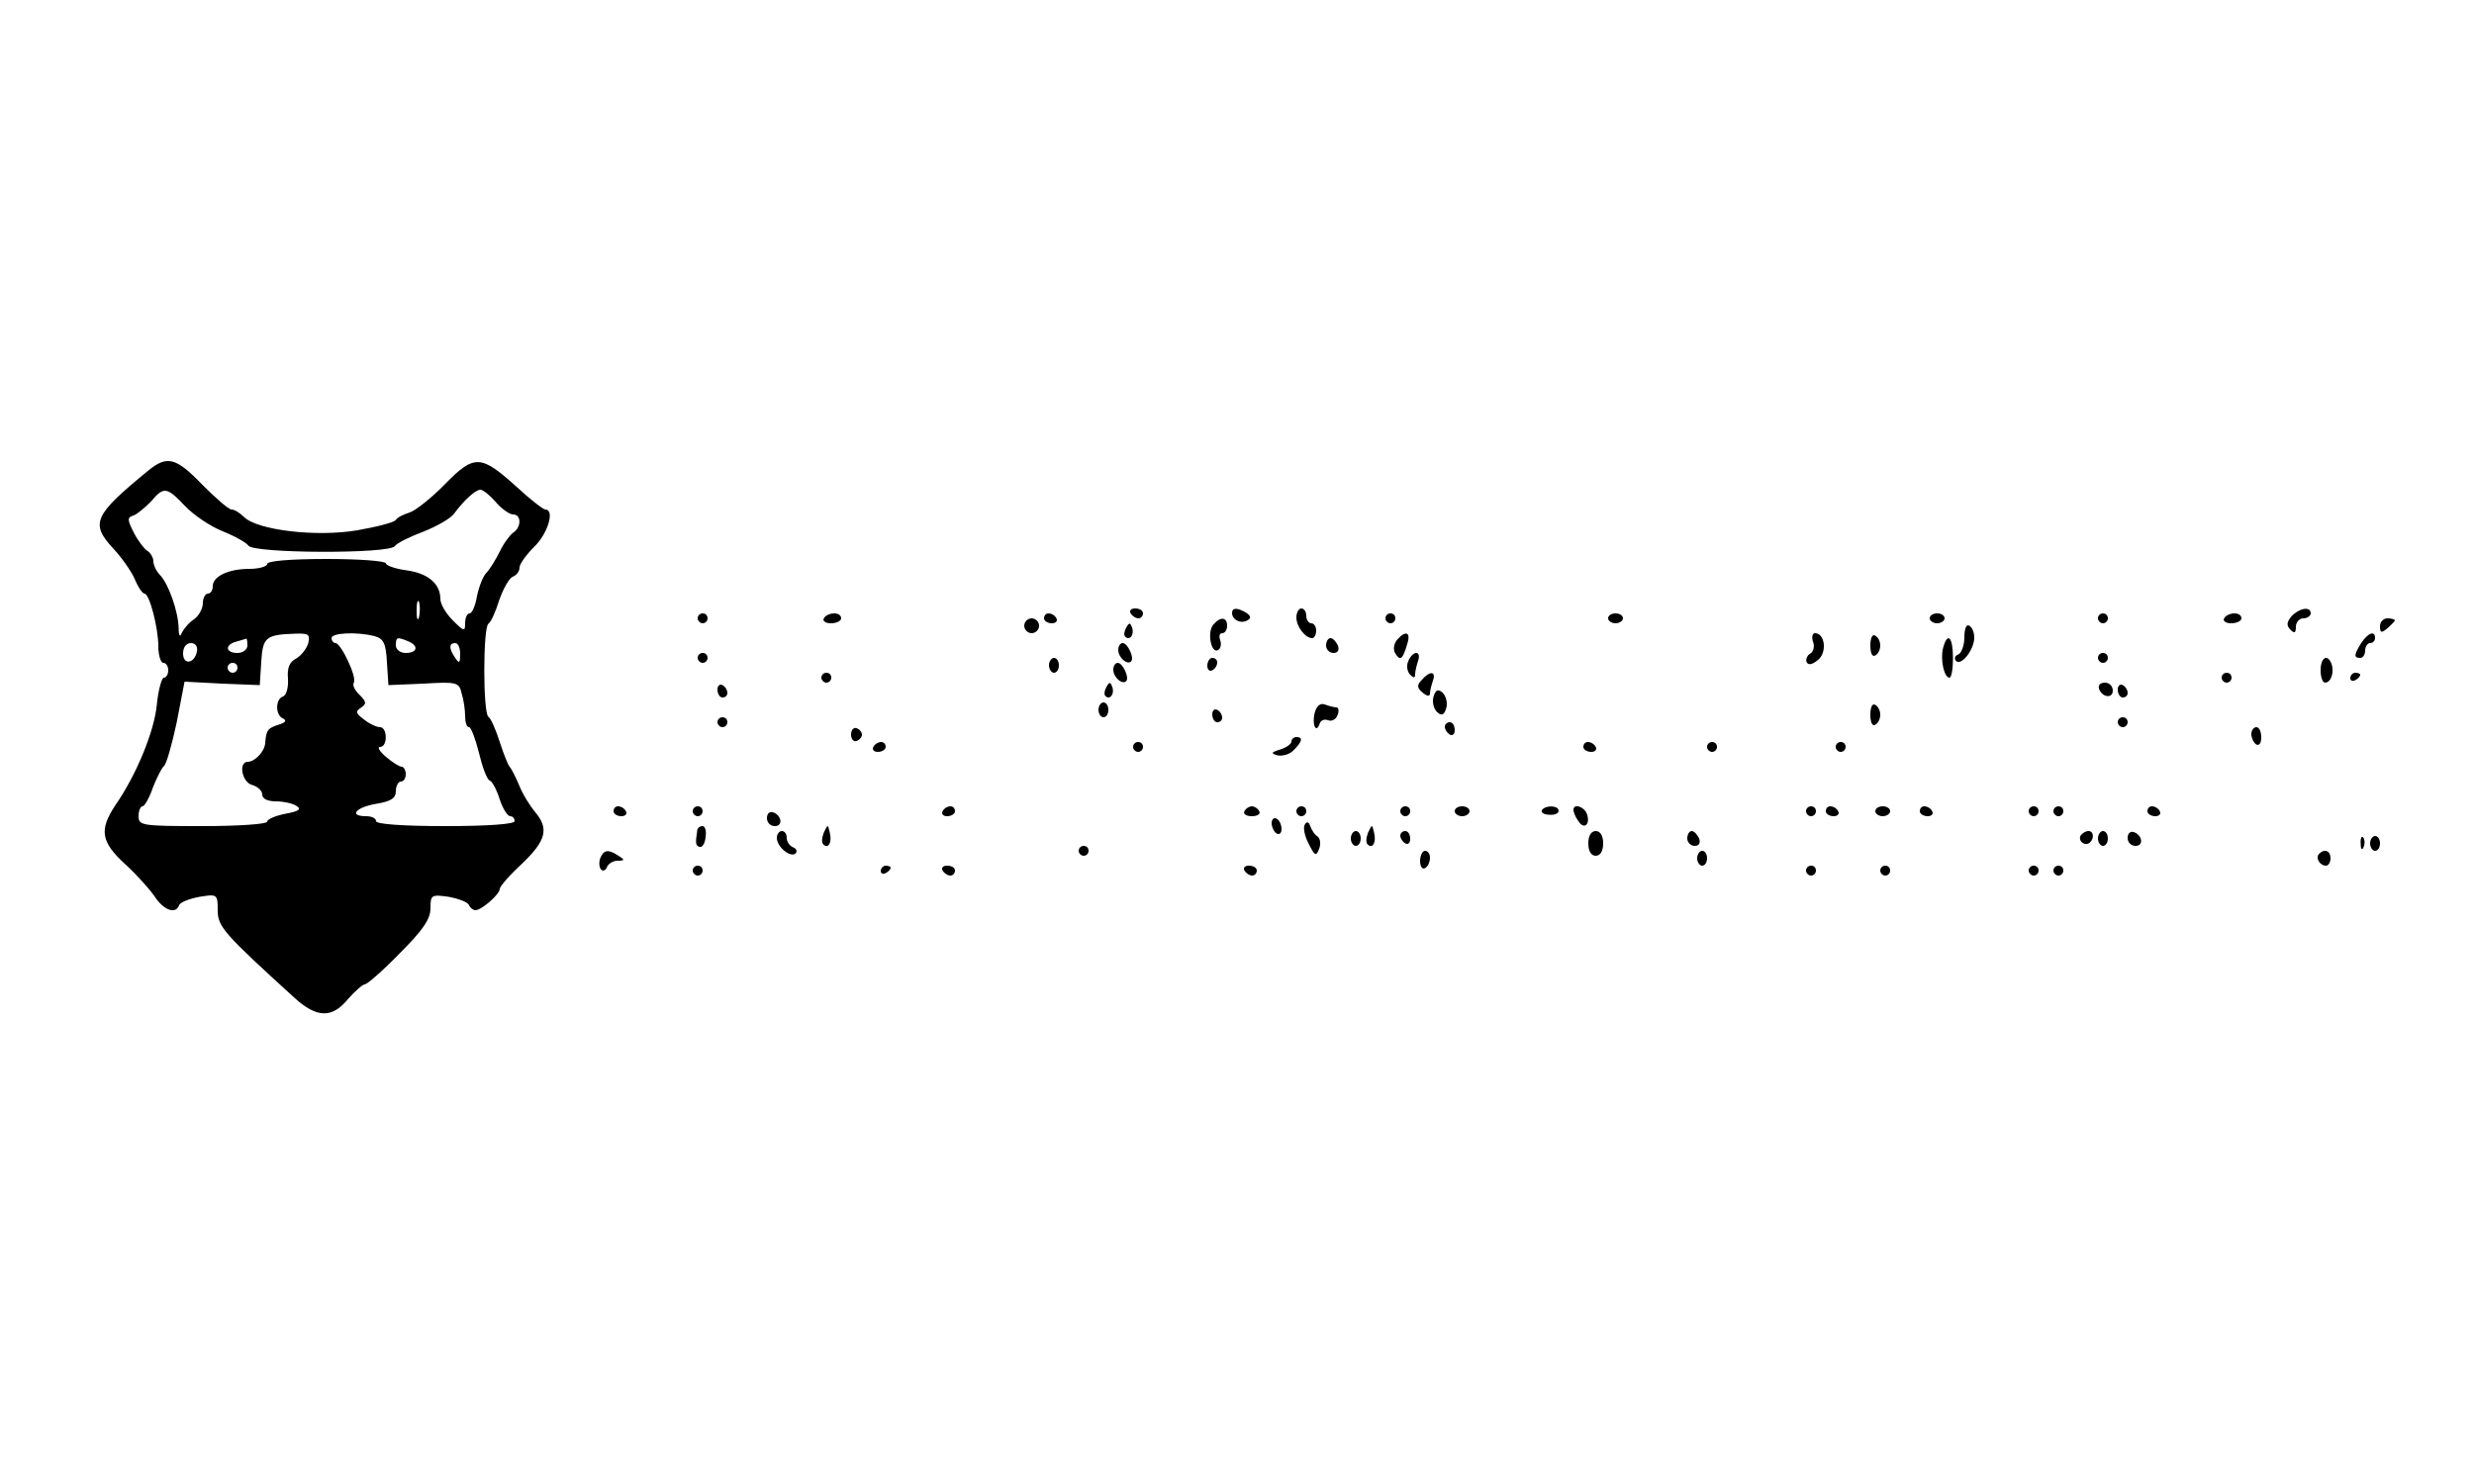 <?xml version="1.0" encoding="UTF-8" standalone="yes"?>
<svg version="1.0" xmlns="http://www.w3.org/2000/svg" width="500" height="300" viewBox="0 0 500 300" preserveAspectRatio="xMidYMid meet">
  <g transform="translate(0,300) scale(0.1,-0.1)" fill="#000000" stroke="none">
    <path d="M300 2049 c-111 -91 -118 -107 -71 -158 16 -17 36 -45 43 -61 7 -17
16 -30 20 -30 10 0 28 -69 28 -107 0 -18 5 -33 10 -33 6 0 10 -7 10 -15 0 -8
-4 -15 -9 -15 -4 0 -11 -24 -14 -54 -5 -54 -41 -142 -84 -204 -33 -50 -29 -74
20 -119 23 -21 50 -51 60 -66 18 -27 42 -36 49 -17 2 6 20 13 41 17 36 6 37 5
37 -27 0 -33 11 -46 155 -177 45 -41 76 -42 108 -3 14 16 30 30 34 30 5 0 37
28 71 63 47 47 62 69 62 91 0 27 2 28 37 23 21 -4 39 -11 41 -17 2 -5 8 -10
13 -10 12 0 49 32 49 43 0 5 20 28 45 51 49 47 55 71 26 105 -10 12 -25 36
-32 54 -7 17 -16 34 -19 37 -3 3 -12 25 -20 50 -8 25 -18 48 -23 51 -11 8 -11
180 0 188 5 3 15 25 22 48 8 23 20 44 27 47 8 3 14 11 14 19 0 7 14 26 30 42
27 26 42 75 22 75 -4 0 -30 20 -57 45 -73 66 -86 67 -145 7 -27 -28 -60 -54
-72 -58 -13 -4 -25 -10 -28 -15 -3 -5 -38 -14 -78 -21 -82 -14 -202 0 -229 27
-8 8 -19 15 -25 15 -6 0 -32 23 -59 50 -53 55 -71 60 -109 29z m74 -72 c17
-18 51 -41 76 -51 25 -10 48 -23 52 -29 10 -16 286 -17 296 -1 4 6 30 19 57
29 28 11 56 27 63 37 20 27 43 48 53 48 5 0 19 -11 31 -25 12 -14 28 -25 35
-25 17 0 17 -26 0 -37 -6 -4 -19 -21 -27 -38 -8 -16 -20 -36 -27 -43 -7 -7
-15 -28 -19 -47 -3 -19 -10 -35 -15 -35 -5 0 -9 -9 -9 -20 0 -17 -2 -17 -25 6
-14 14 -25 33 -25 43 0 31 -25 52 -68 58 -23 3 -42 10 -42 14 0 5 -54 9 -120
9 -73 0 -120 -4 -120 -10 0 -5 -16 -10 -36 -10 -42 0 -74 -15 -74 -35 0 -8 -4
-15 -10 -15 -5 0 -10 -9 -10 -19 0 -11 -8 -26 -18 -33 -11 -7 -21 -20 -25 -28
-3 -9 -6 -5 -6 11 -1 34 -21 90 -38 107 -7 7 -13 20 -13 27 0 8 -6 18 -13 22
-6 4 -19 21 -27 37 -13 26 -13 30 0 34 8 3 23 16 35 28 26 31 32 30 69 -9z
m473 -224 c-3 -10 -5 -4 -5 12 0 17 2 24 5 18 2 -7 2 -21 0 -30z m-224 -53
c-3 -11 -14 -25 -24 -31 -14 -7 -19 -19 -17 -41 1 -18 -3 -33 -10 -36 -16 -5
-16 -39 1 -45 7 -4 3 -8 -10 -12 -22 -7 -25 -11 -27 -37 -1 -17 -21 -38 -35
-38 -20 0 -12 -42 9 -47 11 -3 20 -12 20 -19 0 -9 11 -14 28 -14 15 0 33 -4
41 -9 11 -7 5 -11 -22 -16 -20 -4 -37 -11 -37 -16 0 -5 -58 -9 -130 -9 -123 0
-130 1 -130 20 0 11 4 20 8 20 4 0 14 17 21 38 8 20 18 40 22 43 5 3 16 42 26
88 l16 83 76 -4 76 -3 3 47 c3 50 9 55 69 57 27 1 30 -2 26 -19z m134 14 c18
-5 23 -14 25 -53 l3 -46 71 3 c67 4 72 3 77 -20 4 -12 7 -33 7 -45 0 -13 3
-23 8 -23 4 0 13 -24 20 -52 7 -29 16 -54 22 -56 5 -2 14 -19 20 -38 6 -19 16
-34 21 -34 5 0 9 -4 9 -10 0 -6 -53 -10 -140 -10 -87 0 -140 4 -140 10 0 6 -9
10 -20 10 -36 0 -21 18 20 25 30 5 40 11 40 26 0 10 5 19 10 19 6 0 10 7 10
15 0 8 -4 15 -8 15 -5 0 -19 9 -32 20 -13 11 -18 20 -12 20 16 0 15 40 0 40
-7 0 -22 7 -33 16 -16 12 -17 16 -6 23 12 8 12 12 -2 26 -10 9 -15 20 -12 25
7 11 -26 80 -37 80 -4 0 -8 5 -8 10 0 11 52 13 87 4z m-257 -19 c0 -8 -9 -15
-20 -15 -25 0 -26 17 -2 23 9 3 18 5 20 6 1 0 2 -6 2 -14z m324 9 c23 -9 20
-24 -4 -24 -11 0 -20 7 -20 15 0 17 2 18 24 9z m-426 -21 c-5 -25 -28 -28 -28
-4 0 12 6 21 16 21 9 0 14 -7 12 -17z m532 -5 c0 -19 -2 -20 -10 -8 -13 19
-13 30 0 30 6 0 10 -10 10 -22z m-450 -28 c0 -5 -4 -10 -10 -10 -5 0 -10 5
-10 10 0 6 5 10 10 10 6 0 10 -4 10 -10z"/>
    <path d="M2285 1760 c3 -5 10 -10 16 -10 5 0 9 5 9 10 0 6 -7 10 -16 10 -8 0
-12 -4 -9 -10z"/>
    <path d="M2490 1761 c0 -14 18 -23 31 -15 8 4 7 9 -2 15 -18 11 -29 11 -29 0z"/>
    <path d="M2620 1752 c0 -19 18 -42 32 -42 4 0 8 7 8 15 0 8 -4 15 -10 15 -5 0
-10 7 -10 15 0 8 -4 15 -10 15 -5 0 -10 -8 -10 -18z"/>
    <path d="M4631 1754 c-10 -12 -10 -19 -2 -27 8 -8 11 -7 11 6 0 9 7 17 15 17
8 0 15 5 15 10 0 15 -23 11 -39 -6z"/>
    <path d="M1410 1750 c0 -5 5 -10 10 -10 6 0 10 5 10 10 0 6 -4 10 -10 10 -5 0
-10 -4 -10 -10z"/>
    <path d="M1665 1750 c-3 -5 3 -10 14 -10 12 0 21 5 21 10 0 6 -6 10 -14 10 -8
0 -18 -4 -21 -10z"/>
    <path d="M2110 1750 c0 -5 7 -10 16 -10 8 0 12 5 9 10 -3 6 -10 10 -16 10 -5
0 -9 -4 -9 -10z"/>
    <path d="M2800 1750 c0 -5 5 -10 10 -10 6 0 10 5 10 10 0 6 -4 10 -10 10 -5 0
-10 -4 -10 -10z"/>
    <path d="M3250 1750 c0 -5 7 -10 15 -10 8 0 15 5 15 10 0 6 -7 10 -15 10 -8 0
-15 -4 -15 -10z"/>
    <path d="M3900 1750 c0 -5 7 -10 15 -10 8 0 15 5 15 10 0 6 -7 10 -15 10 -8 0
-15 -4 -15 -10z"/>
    <path d="M4240 1750 c0 -5 5 -10 10 -10 6 0 10 5 10 10 0 6 -4 10 -10 10 -5 0
-10 -4 -10 -10z"/>
    <path d="M4495 1750 c-3 -5 3 -10 14 -10 12 0 21 5 21 10 0 6 -6 10 -14 10 -8
0 -18 -4 -21 -10z"/>
    <path d="M2070 1735 c0 -8 7 -15 15 -15 8 0 15 7 15 15 0 8 -7 15 -15 15 -8 0
-15 -7 -15 -15z"/>
    <path d="M2452 1737 c-13 -15 -4 -60 10 -51 5 3 7 12 4 20 -3 8 -1 14 4 14 6
0 10 7 10 15 0 18 -14 19 -28 2z"/>
    <path d="M4810 1734 c0 -14 3 -14 15 -4 8 7 15 14 15 16 0 2 -7 4 -15 4 -8 0
-15 -7 -15 -16z"/>
    <path d="M2276 1731 c-4 -7 -5 -15 -2 -18 9 -9 19 4 14 18 -4 11 -6 11 -12 0z"/>
    <path d="M3970 1711 c0 -16 -6 -31 -12 -34 -7 -2 -9 -8 -5 -13 11 -11 37 23
37 47 0 10 -4 21 -10 24 -6 4 -10 -6 -10 -24z"/>
    <path d="M2823 1706 c-6 -8 -8 -19 -3 -27 10 -16 15 -12 24 19 8 24 -3 29 -21
8z"/>
    <path d="M3664 1703 c4 -9 1 -20 -5 -24 -6 -3 -10 -11 -8 -17 3 -7 11 -6 22 3
20 14 16 55 -5 55 -5 0 -7 -8 -4 -17z"/>
    <path d="M3780 1695 c0 -15 4 -24 10 -20 6 3 10 12 10 20 0 8 -4 17 -10 20 -6
4 -10 -5 -10 -20z"/>
    <path d="M4772 1700 c-15 -24 -15 -30 -2 -30 6 0 10 7 10 15 0 8 5 15 10 15 6
0 10 5 10 10 0 16 -14 11 -28 -10z"/>
    <path d="M2680 1695 c0 -8 7 -15 15 -15 9 0 12 6 9 15 -4 8 -10 15 -15 15 -5
0 -9 -7 -9 -15z"/>
    <path d="M3927 1690 c-6 -23 2 -60 13 -60 4 0 7 18 7 40 0 42 -11 54 -20 20z"/>
    <path d="M2260 1686 c0 -15 18 -31 26 -23 7 7 -7 37 -17 37 -5 0 -9 -6 -9 -14z"/>
    <path d="M1410 1670 c0 -5 5 -10 10 -10 6 0 10 5 10 10 0 6 -4 10 -10 10 -5 0
-10 -4 -10 -10z"/>
    <path d="M2846 1663 c-4 -9 -2 -21 4 -27 7 -7 10 -7 10 1 0 6 3 18 6 27 3 9 2
16 -4 16 -5 0 -13 -8 -16 -17z"/>
    <path d="M4240 1670 c0 -5 5 -10 10 -10 6 0 10 5 10 10 0 6 -4 10 -10 10 -5 0
-10 -4 -10 -10z"/>
    <path d="M2120 1655 c0 -8 5 -15 10 -15 6 0 10 7 10 15 0 8 -4 15 -10 15 -5 0
-10 -7 -10 -15z"/>
    <path d="M2440 1654 c0 -8 5 -12 10 -9 6 3 10 10 10 16 0 5 -4 9 -10 9 -5 0
-10 -7 -10 -16z"/>
    <path d="M4690 1645 c0 -14 4 -25 9 -25 12 0 19 21 13 38 -8 21 -22 13 -22
-13z"/>
    <path d="M2250 1646 c0 -15 18 -31 26 -23 7 7 -7 37 -17 37 -5 0 -9 -6 -9 -14z"/>
    <path d="M1660 1630 c0 -5 5 -10 10 -10 6 0 10 5 10 10 0 6 -4 10 -10 10 -5 0
-10 -4 -10 -10z"/>
    <path d="M2873 1625 c-10 -10 -9 -16 2 -25 9 -8 15 -8 15 -2 0 6 3 17 6 26 7
20 -7 20 -23 1z"/>
    <path d="M4490 1630 c0 -5 5 -10 10 -10 6 0 10 5 10 10 0 6 -4 10 -10 10 -5 0
-10 -4 -10 -10z"/>
    <path d="M4750 1629 c0 -5 5 -7 10 -4 6 3 10 8 10 11 0 2 -4 4 -10 4 -5 0 -10
-5 -10 -11z"/>
    <path d="M1450 1606 c0 -9 5 -16 10 -16 6 0 10 4 10 9 0 6 -4 13 -10 16 -5 3
-10 -1 -10 -9z"/>
    <path d="M2236 1611 c-4 -7 -5 -15 -2 -18 9 -9 19 4 14 18 -4 11 -6 11 -12 0z"/>
    <path d="M4242 1608 c6 -18 28 -21 28 -4 0 9 -7 16 -16 16 -9 0 -14 -5 -12
-12z"/>
    <path d="M4280 1606 c0 -9 5 -16 10 -16 6 0 10 4 10 9 0 6 -4 13 -10 16 -5 3
-10 -1 -10 -9z"/>
    <path d="M2897 1591 c-3 -11 1 -25 8 -31 9 -8 14 -5 18 9 3 11 -1 25 -8 31 -9
8 -14 5 -18 -9z"/>
    <path d="M2220 1565 c0 -8 5 -15 10 -15 6 0 10 7 10 15 0 8 -4 15 -10 15 -5 0
-10 -7 -10 -15z"/>
    <path d="M2657 1559 c-6 -24 3 -43 10 -22 2 7 10 10 17 7 8 -3 16 2 19 10 4 9
2 16 -2 16 -5 0 -16 3 -24 6 -9 3 -16 -3 -20 -17z"/>
    <path d="M3780 1555 c0 -15 4 -24 10 -20 6 3 10 12 10 20 0 8 -4 17 -10 20 -6
4 -10 -5 -10 -20z"/>
    <path d="M2450 1556 c0 -9 5 -16 10 -16 6 0 10 4 10 9 0 6 -4 13 -10 16 -5 3
-10 -1 -10 -9z"/>
    <path d="M1450 1540 c0 -5 5 -10 10 -10 6 0 10 5 10 10 0 6 -4 10 -10 10 -5 0
-10 -4 -10 -10z"/>
    <path d="M4280 1540 c0 -5 5 -10 10 -10 6 0 10 5 10 10 0 6 -4 10 -10 10 -5 0
-10 -4 -10 -10z"/>
    <path d="M2920 1531 c0 -6 5 -13 10 -16 6 -3 10 1 10 9 0 9 -4 16 -10 16 -5 0
-10 -4 -10 -9z"/>
    <path d="M1720 1515 c0 -9 5 -15 11 -13 6 2 11 8 11 13 0 5 -5 11 -11 13 -6 2
-11 -4 -11 -13z"/>
    <path d="M4550 1516 c0 -8 5 -18 10 -21 6 -3 10 3 10 14 0 12 -4 21 -10 21 -5
0 -10 -6 -10 -14z"/>
    <path d="M2610 1501 c0 -5 -10 -12 -22 -16 -20 -6 -20 -8 -6 -12 10 -2 25 2
33 11 17 17 19 26 5 26 -5 0 -10 -4 -10 -9z"/>
    <path d="M1765 1490 c-3 -5 1 -10 9 -10 9 0 16 5 16 10 0 6 -4 10 -9 10 -6 0
-13 -4 -16 -10z"/>
    <path d="M2290 1490 c0 -5 5 -10 10 -10 6 0 10 5 10 10 0 6 -4 10 -10 10 -5 0
-10 -4 -10 -10z"/>
    <path d="M3200 1490 c0 -5 7 -10 16 -10 8 0 12 5 9 10 -3 6 -10 10 -16 10 -5
0 -9 -4 -9 -10z"/>
    <path d="M3450 1490 c0 -5 5 -10 10 -10 6 0 10 5 10 10 0 6 -4 10 -10 10 -5 0
-10 -4 -10 -10z"/>
    <path d="M3710 1490 c0 -5 5 -10 10 -10 6 0 10 5 10 10 0 6 -4 10 -10 10 -5 0
-10 -4 -10 -10z"/>
    <path d="M1240 1360 c0 -5 7 -10 16 -10 8 0 12 5 9 10 -3 6 -10 10 -16 10 -5
0 -9 -4 -9 -10z"/>
    <path d="M1400 1360 c0 -5 5 -10 10 -10 6 0 10 5 10 10 0 6 -4 10 -10 10 -5 0
-10 -4 -10 -10z"/>
    <path d="M1905 1360 c-3 -5 1 -10 9 -10 9 0 16 5 16 10 0 6 -4 10 -9 10 -6 0
-13 -4 -16 -10z"/>
    <path d="M2515 1360 c-3 -5 3 -10 15 -10 12 0 18 5 15 10 -3 6 -10 10 -15 10
-5 0 -12 -4 -15 -10z"/>
    <path d="M2620 1360 c0 -5 5 -10 10 -10 6 0 10 5 10 10 0 6 -4 10 -10 10 -5 0
-10 -4 -10 -10z"/>
    <path d="M2830 1360 c0 -5 5 -10 10 -10 6 0 10 5 10 10 0 6 -4 10 -10 10 -5 0
-10 -4 -10 -10z"/>
    <path d="M2940 1360 c0 -5 7 -10 15 -10 8 0 15 5 15 10 0 6 -7 10 -15 10 -8 0
-15 -4 -15 -10z"/>
    <path d="M3116 1362 c-2 -4 4 -9 15 -9 10 -1 19 2 19 8 0 11 -27 12 -34 1z"/>
    <path d="M3180 1363 c0 -5 4 -15 10 -23 11 -18 25 -7 17 15 -6 15 -27 21 -27
8z"/>
    <path d="M3650 1360 c0 -5 5 -10 10 -10 6 0 10 5 10 10 0 6 -4 10 -10 10 -5 0
-10 -4 -10 -10z"/>
    <path d="M3690 1360 c0 -5 7 -10 16 -10 8 0 12 5 9 10 -3 6 -10 10 -16 10 -5
0 -9 -4 -9 -10z"/>
    <path d="M3790 1360 c0 -5 7 -10 15 -10 8 0 15 5 15 10 0 6 -7 10 -15 10 -8 0
-15 -4 -15 -10z"/>
    <path d="M3880 1360 c0 -5 7 -10 16 -10 8 0 12 5 9 10 -3 6 -10 10 -16 10 -5
0 -9 -4 -9 -10z"/>
    <path d="M4100 1360 c0 -5 5 -10 10 -10 6 0 10 5 10 10 0 6 -4 10 -10 10 -5 0
-10 -4 -10 -10z"/>
    <path d="M4150 1360 c0 -5 5 -10 10 -10 6 0 10 5 10 10 0 6 -4 10 -10 10 -5 0
-10 -4 -10 -10z"/>
    <path d="M4340 1360 c0 -5 7 -10 16 -10 8 0 12 5 9 10 -3 6 -10 10 -16 10 -5
0 -9 -4 -9 -10z"/>
    <path d="M1550 1346 c0 -9 7 -16 16 -16 17 0 14 22 -4 28 -7 2 -12 -3 -12 -12z"/>
    <path d="M2570 1336 c0 -8 5 -18 10 -21 6 -3 10 1 10 9 0 8 -4 18 -10 21 -5 3
-10 -1 -10 -9z"/>
    <path d="M2637 1333 c-4 -6 0 -24 8 -39 12 -24 15 -26 21 -10 4 10 2 21 -3 25
-6 3 -12 13 -15 21 -3 9 -7 10 -11 3z"/>
    <path d="M1409 1320 c-4 -25 -3 -30 5 -32 5 -2 11 7 12 20 2 12 -1 22 -6 22
-6 0 -11 -4 -11 -10z"/>
    <path d="M1665 1317 c-4 -10 -5 -21 -1 -24 10 -10 18 4 13 24 -4 17 -4 17 -12
0z"/>
    <path d="M2765 1317 c-4 -10 -5 -21 -1 -24 10 -10 18 4 13 24 -4 17 -4 17 -12
0z"/>
    <path d="M1570 1306 c0 -18 28 -41 38 -31 4 4 1 10 -5 12 -7 3 -13 11 -13 19
0 8 -4 14 -10 14 -5 0 -10 -6 -10 -14z"/>
    <path d="M2730 1305 c0 -8 5 -15 10 -15 6 0 10 7 10 15 0 8 -4 15 -10 15 -5 0
-10 -7 -10 -15z"/>
    <path d="M2830 1311 c0 -6 5 -13 10 -16 6 -3 10 1 10 9 0 9 -4 16 -10 16 -5 0
-10 -4 -10 -9z"/>
    <path d="M3210 1295 c0 -16 6 -25 15 -25 9 0 15 9 15 25 0 16 -6 25 -15 25 -9
0 -15 -9 -15 -25z"/>
    <path d="M3410 1305 c0 -8 7 -15 15 -15 9 0 12 6 9 15 -4 8 -10 15 -15 15 -5
0 -9 -7 -9 -15z"/>
    <path d="M4205 1311 c-6 -11 9 -23 19 -14 9 9 7 23 -3 23 -6 0 -12 -4 -16 -9z"/>
    <path d="M4240 1305 c0 -8 5 -15 10 -15 6 0 10 7 10 15 0 8 -4 15 -10 15 -5 0
-10 -7 -10 -15z"/>
    <path d="M4300 1306 c0 -9 7 -16 16 -16 17 0 14 22 -4 28 -7 2 -12 -3 -12 -12z"/>
    <path d="M4771 1294 c0 -11 3 -14 6 -6 3 7 2 16 -1 19 -3 4 -6 -2 -5 -13z"/>
    <path d="M4790 1295 c0 -8 5 -15 10 -15 6 0 10 7 10 15 0 8 -4 15 -10 15 -5 0
-10 -7 -10 -15z"/>
    <path d="M2180 1280 c0 -5 5 -10 10 -10 6 0 10 5 10 10 0 6 -4 10 -10 10 -5 0
-10 -4 -10 -10z"/>
    <path d="M1213 1265 c-3 -9 -2 -19 2 -23 4 -4 10 -1 12 6 3 6 12 12 21 12 15
0 15 2 2 10 -21 14 -30 12 -37 -5z"/>
    <path d="M2870 1259 c0 -11 5 -17 10 -14 6 3 10 13 10 21 0 8 -4 14 -10 14 -5
0 -10 -9 -10 -21z"/>
    <path d="M3430 1265 c0 -8 5 -15 10 -15 6 0 10 7 10 15 0 8 -4 15 -10 15 -5 0
-10 -7 -10 -15z"/>
    <path d="M4687 1274 c-8 -8 1 -24 14 -24 5 0 9 7 9 15 0 15 -12 20 -23 9z"/>
    <path d="M1400 1240 c0 -5 5 -10 10 -10 6 0 10 5 10 10 0 6 -4 10 -10 10 -5 0
-10 -4 -10 -10z"/>
    <path d="M1780 1239 c0 -5 5 -7 10 -4 6 3 10 8 10 11 0 2 -4 4 -10 4 -5 0 -10
-5 -10 -11z"/>
    <path d="M1905 1240 c3 -5 10 -10 16 -10 5 0 9 5 9 10 0 6 -7 10 -16 10 -8 0
-12 -4 -9 -10z"/>
    <path d="M2515 1240 c3 -5 10 -10 16 -10 5 0 9 5 9 10 0 6 -7 10 -16 10 -8 0
-12 -4 -9 -10z"/>
    <path d="M3650 1240 c0 -5 5 -10 10 -10 6 0 10 5 10 10 0 6 -4 10 -10 10 -5 0
-10 -4 -10 -10z"/>
    <path d="M3800 1240 c0 -5 5 -10 10 -10 6 0 10 5 10 10 0 6 -4 10 -10 10 -5 0
-10 -4 -10 -10z"/>
    <path d="M4100 1240 c0 -5 5 -10 10 -10 6 0 10 5 10 10 0 6 -4 10 -10 10 -5 0
-10 -4 -10 -10z"/>
    <path d="M4150 1240 c0 -5 5 -10 10 -10 6 0 10 5 10 10 0 6 -4 10 -10 10 -5 0
-10 -4 -10 -10z"/>
  </g>
</svg>